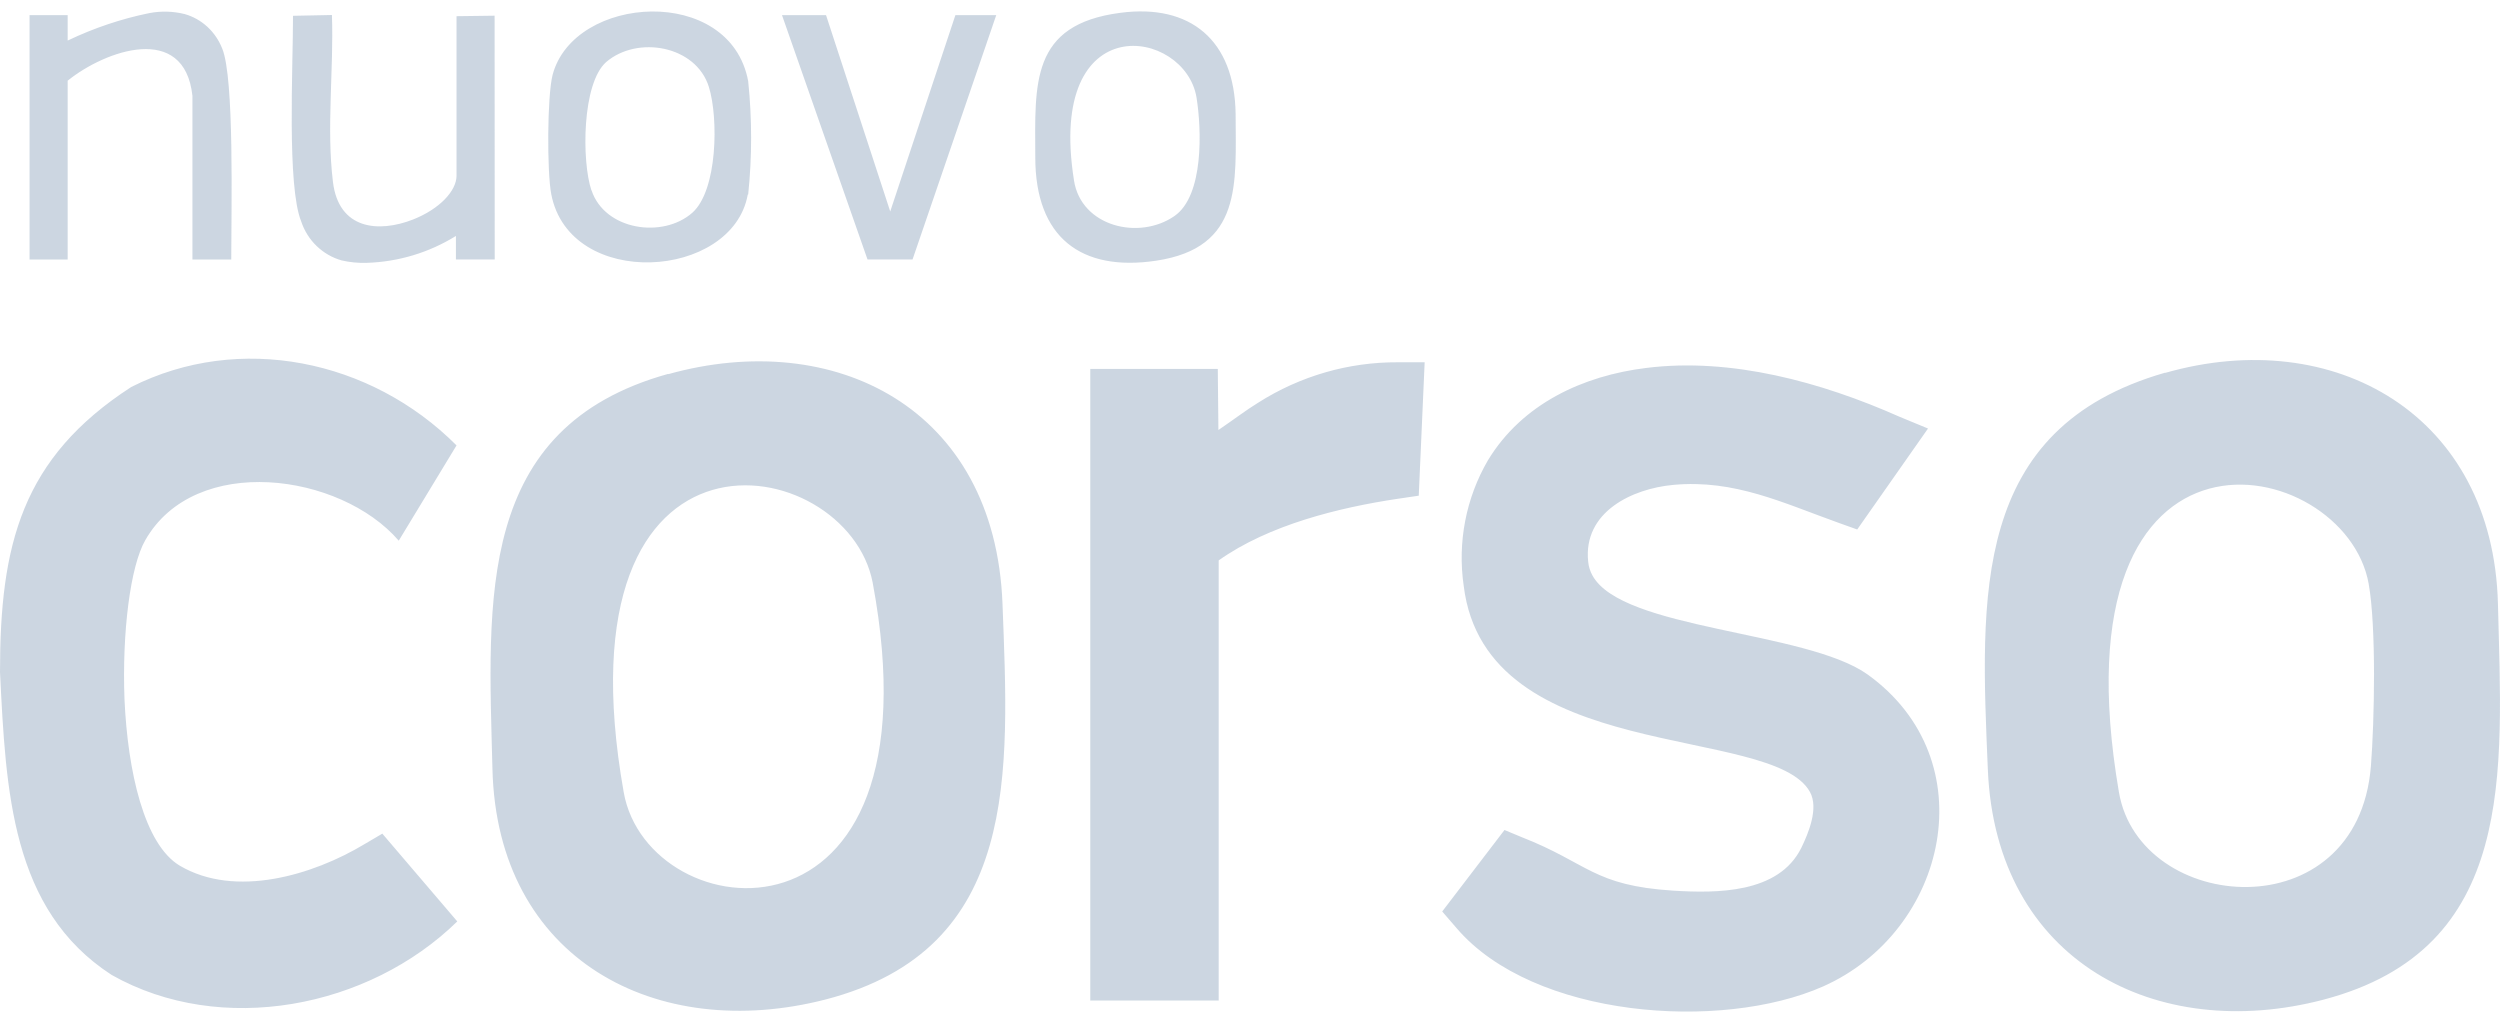 <svg width="44" height="18" viewBox="0 0 44 18" fill="none" xmlns="http://www.w3.org/2000/svg">
<path fill-rule="evenodd" clip-rule="evenodd" d="M15.268 4.566H16.061L17.534 0.266H16.815L15.668 3.722L14.538 0.266H13.763L15.268 4.566ZM1.191 0.266H0.52V4.568H1.191V1.42C1.852 0.886 3.247 0.389 3.387 1.688V4.568H4.07C4.07 3.696 4.127 1.368 3.91 0.852C3.852 0.706 3.763 0.576 3.649 0.471C3.535 0.366 3.399 0.29 3.252 0.248C3.047 0.197 2.834 0.191 2.626 0.231C2.131 0.332 1.649 0.495 1.191 0.714V0.266ZM5.157 0.278C5.157 1.198 5.049 3.272 5.301 3.897C5.356 4.063 5.45 4.212 5.574 4.331C5.698 4.45 5.848 4.537 6.012 4.583C6.157 4.617 6.306 4.631 6.455 4.626C7.009 4.609 7.549 4.447 8.024 4.153V4.566H8.707L8.705 0.276L8.035 0.285V3.092C8.035 3.357 7.741 3.677 7.268 3.864C6.66 4.101 5.962 4.04 5.86 3.203C5.743 2.248 5.876 1.234 5.842 0.264L5.157 0.278ZM18.902 3.173C18.414 0.093 20.861 0.496 21.059 1.718C21.15 2.282 21.188 3.442 20.672 3.801C20.051 4.234 19.028 3.99 18.902 3.175V3.173ZM19.722 0.225C18.13 0.43 18.217 1.471 18.221 2.768C18.221 4.184 19.03 4.786 20.35 4.588C21.871 4.359 21.749 3.233 21.747 2.009C21.731 0.701 20.944 0.065 19.722 0.225ZM10.409 3.35C10.237 2.838 10.241 1.467 10.67 1.091C11.218 0.622 12.248 0.799 12.476 1.529C12.646 2.073 12.631 3.35 12.184 3.745C11.665 4.202 10.646 4.054 10.411 3.35H10.409ZM13.168 3.423C13.237 2.76 13.237 2.091 13.168 1.428C12.85 -0.278 10.1 -0.097 9.726 1.317C9.629 1.693 9.627 3.032 9.702 3.417C10.027 5.108 12.892 4.925 13.161 3.423H13.168ZM37.293 13.942C37.658 16.086 41.493 16.402 41.728 13.484C41.79 12.69 41.825 11.037 41.688 10.271C41.27 7.96 36.089 6.904 37.293 13.942ZM10.977 13.942C11.408 16.389 16.61 16.953 15.359 10.254C14.912 7.918 9.751 7.011 10.977 13.942ZM38.107 6.563C41.082 5.712 43.881 7.299 43.964 10.631C44.035 13.586 44.307 16.699 40.89 17.595C37.968 18.361 35.127 16.933 34.986 13.544C34.858 10.495 34.685 7.542 38.107 6.559V6.563ZM11.762 6.585C14.673 5.772 17.512 7.165 17.644 10.627C17.755 13.591 17.965 16.701 14.53 17.591C11.563 18.356 8.749 16.897 8.667 13.533C8.592 10.553 8.362 7.525 11.762 6.58V6.585ZM26.782 14.734C27.952 15.191 28.038 15.585 29.444 15.675C30.204 15.722 31.303 15.732 31.703 14.922C31.829 14.664 32.012 14.224 31.856 13.94C31.195 12.733 26.148 13.48 25.761 10.309C25.65 9.545 25.801 8.766 26.186 8.104C26.793 7.101 27.868 6.612 28.973 6.476C30.465 6.288 32.055 6.725 33.418 7.329L33.933 7.542L32.687 9.319L32.371 9.206C31.38 8.852 30.529 8.434 29.45 8.534C28.73 8.6 27.859 9.008 27.952 9.887C27.96 9.97 27.985 10.051 28.025 10.124C28.542 11.088 31.787 11.097 32.87 11.871C34.966 13.377 34.276 16.389 32.085 17.362C30.284 18.158 26.984 17.915 25.635 16.334L25.383 16.042L26.479 14.608L26.782 14.734ZM7.018 9.516C5.99 8.323 3.433 7.971 2.557 9.507C2.292 9.968 2.147 11.135 2.191 12.306C2.248 13.584 2.54 14.866 3.166 15.237C4.143 15.813 5.508 15.402 6.41 14.86L6.729 14.672L8.048 16.217C6.49 17.742 3.893 18.248 1.965 17.159C0.194 16.012 0.104 13.919 0 11.826C0 9.586 0.38 8.061 2.31 6.811C4.215 5.848 6.53 6.329 8.035 7.839L7.018 9.516ZM21.444 7.568C21.721 7.38 21.93 7.218 22.143 7.088C22.883 6.617 23.736 6.371 24.605 6.376H25.074L24.97 8.724L24.605 8.778C23.568 8.933 22.333 9.236 21.449 9.863V17.61H19.189V6.493H21.433L21.444 7.568Z" fill="#819AB5" fill-opacity="0.4"/>
</svg>
